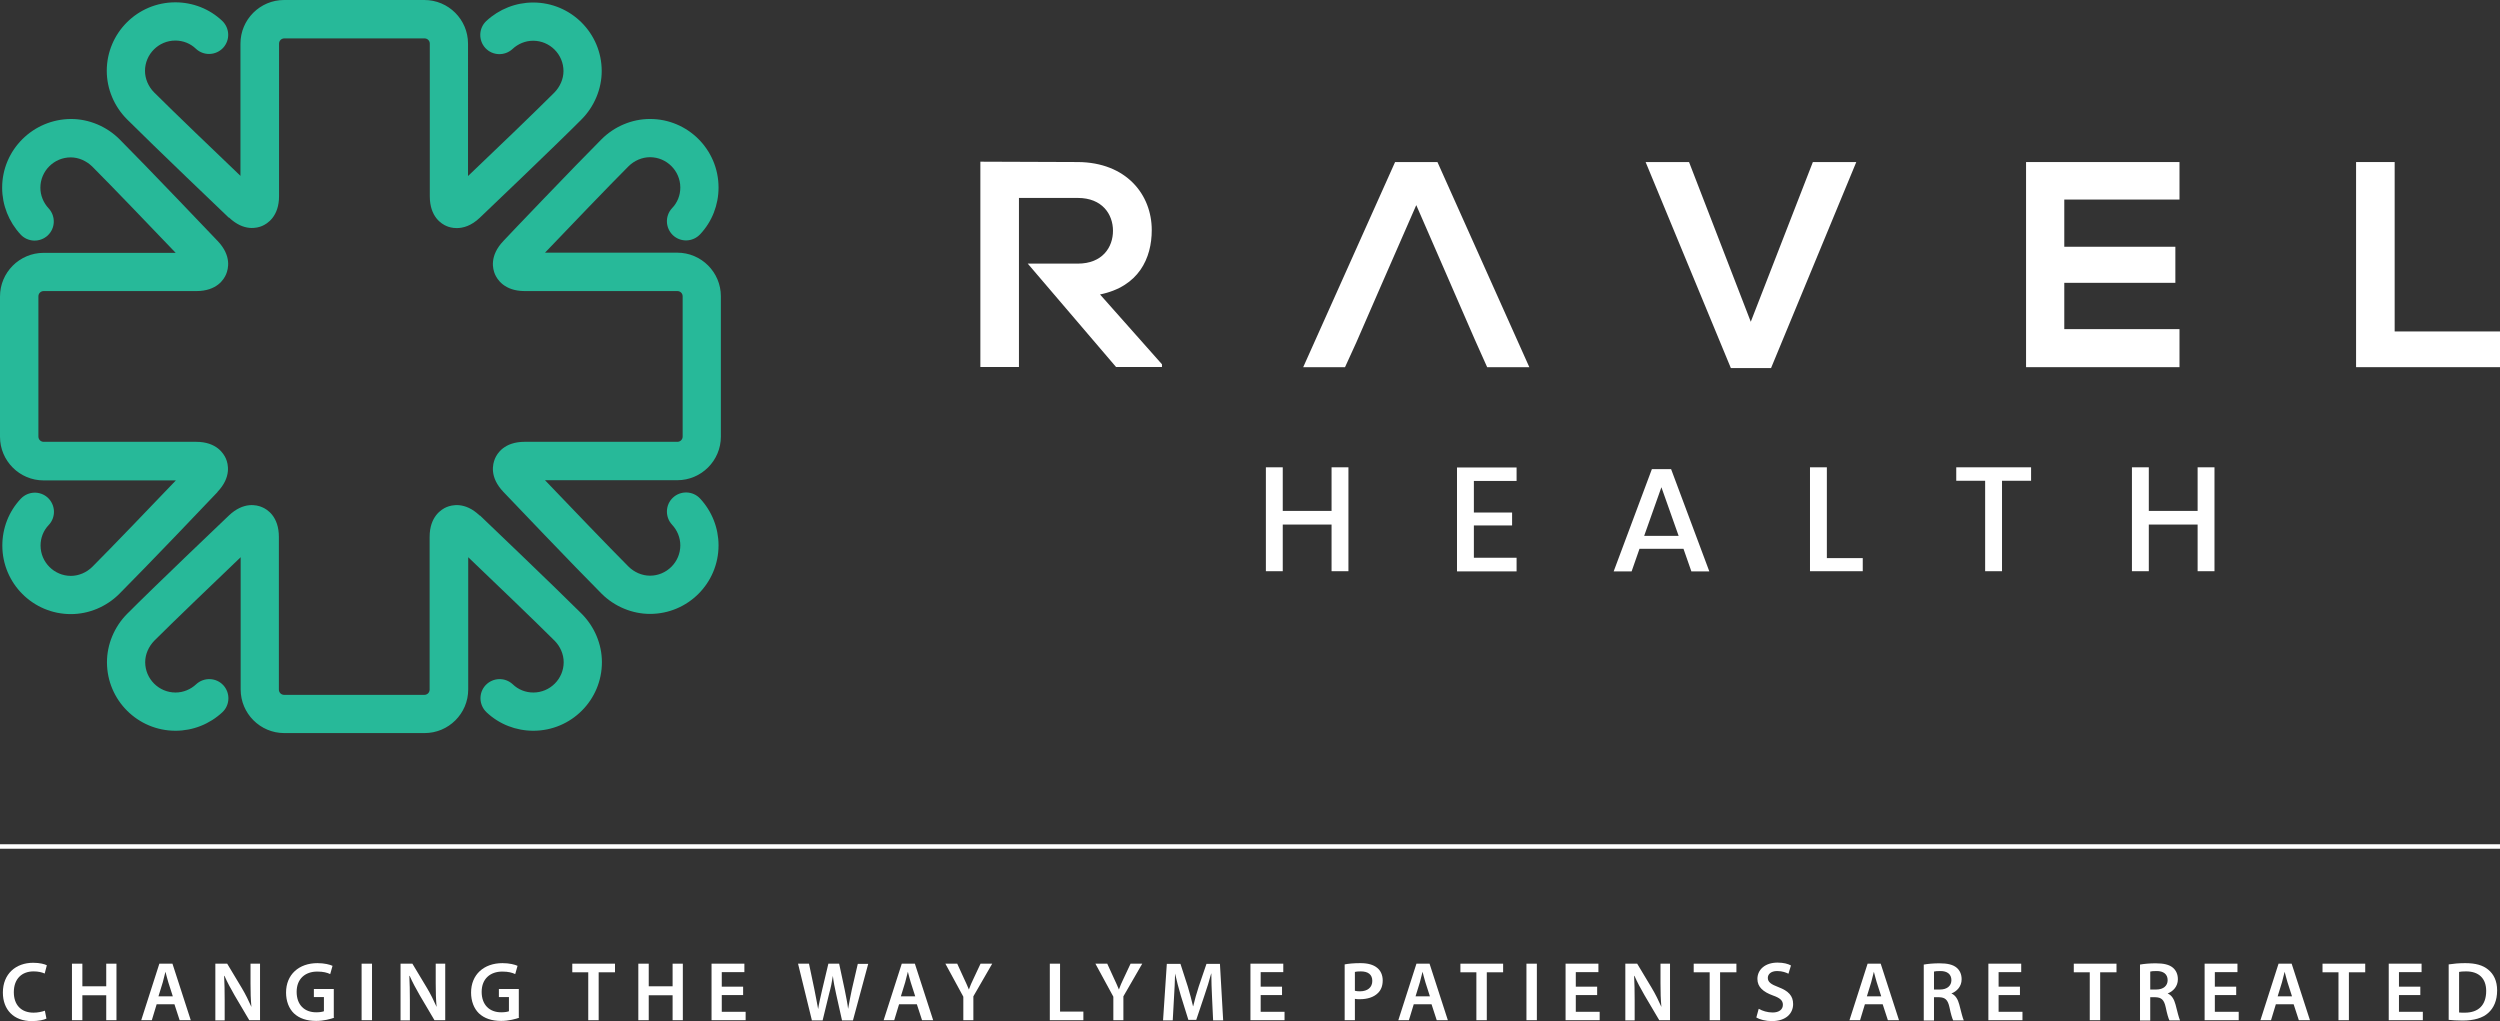 <?xml version="1.0" encoding="UTF-8"?>
<svg id="a" data-name="Layer 1" xmlns="http://www.w3.org/2000/svg" viewBox="0 0 139.31 56.9">
  <rect x="0" y="0" width="139.31" height="56.9" fill="#333333" stroke="none"/>
  <defs>
    <style>
      .b {
        fill: #27b999;
      }

      .b, .c {
        stroke-width: 0px;
      }

      .d {
        fill: none;
        stroke: #fff;
        stroke-miterlimit: 10;
        stroke-width: .25px;
      }

      .c {
        fill: #fff;
      }
    </style>
  </defs>
  <g>
    <g>
      <path class="b" d="M12.12,27.41c.79-.83.59-1.57.47-1.85s-.52-.94-1.66-.94H2.43c-.16,0-.29-.13-.29-.29v-7.82c0-.16.13-.29.29-.29h8.51c1.14,0,1.54-.65,1.66-.94s.32-1.02-.47-1.85c-.16-.17-4.04-4.24-5.47-5.67-.72-.72-1.71-1.13-2.7-1.13C1.84,6.64.12,8.35.12,10.46c0,.97.37,1.9,1.03,2.61.4.43,1.08.45,1.51.05.43-.4.45-1.08.05-1.51-.29-.31-.46-.72-.46-1.15,0-.93.76-1.69,1.69-1.69.44,0,.87.19,1.2.51,1.02,1.02,3.39,3.49,4.65,4.81H2.43c-1.34,0-2.43,1.09-2.43,2.43v7.82c0,1.34,1.09,2.43,2.43,2.43h7.37c-1.24,1.3-3.63,3.79-4.65,4.81-.32.32-.76.51-1.2.51-.93,0-1.69-.76-1.69-1.69,0-.43.16-.84.46-1.15.4-.43.38-1.1-.05-1.51-.43-.4-1.1-.38-1.51.05-.67.71-1.03,1.64-1.03,2.61,0,2.11,1.71,3.82,3.82,3.82,1,0,1.98-.41,2.7-1.13,1.43-1.43,5.31-5.49,5.47-5.67Z"/>
      <path class="b" d="M40.17,24.33v-7.82c0-1.34-1.09-2.43-2.43-2.43h-7.37c1.24-1.3,3.63-3.79,4.65-4.81.32-.32.76-.51,1.2-.51.93,0,1.69.76,1.69,1.69,0,.43-.16.84-.46,1.15-.4.43-.38,1.1.05,1.51.43.4,1.1.38,1.51-.05.67-.71,1.03-1.64,1.03-2.61,0-2.11-1.71-3.82-3.82-3.82-1,0-1.98.41-2.7,1.13-1.43,1.43-5.31,5.49-5.47,5.67-.79.83-.59,1.57-.47,1.85s.52.94,1.66.94h8.51c.16,0,.29.13.29.29v7.82c0,.16-.13.29-.29.29h-8.51c-1.14,0-1.54.65-1.66.94s-.32,1.02.47,1.85c.16.17,4.04,4.24,5.47,5.67.72.72,1.71,1.13,2.7,1.13,2.11,0,3.82-1.71,3.82-3.82,0-.97-.37-1.9-1.03-2.61-.4-.43-1.08-.45-1.51-.05-.43.4-.45,1.08-.05,1.51.29.31.46.72.46,1.15,0,.93-.76,1.69-1.69,1.69-.44,0-.88-.19-1.2-.51-1.02-1.02-3.39-3.49-4.65-4.81h7.37c1.34,0,2.43-1.09,2.43-2.43Z"/>
      <path class="b" d="M26.73,28.73c-.82-.79-1.57-.59-1.85-.47-.28.12-.94.52-.94,1.66v8.51c0,.16-.13.29-.29.29h-7.82c-.16,0-.29-.13-.29-.29v-8.51c0-1.14-.65-1.54-.94-1.66-.28-.12-1.02-.32-1.85.47-.17.16-4.24,4.04-5.66,5.47-.72.72-1.13,1.71-1.13,2.7,0,2.11,1.71,3.82,3.82,3.82.97,0,1.9-.37,2.61-1.03.43-.4.45-1.08.05-1.51-.4-.43-1.08-.45-1.51-.05-.31.29-.72.46-1.15.46-.93,0-1.69-.76-1.69-1.69,0-.44.19-.87.51-1.2,1.02-1.02,3.49-3.39,4.81-4.65v7.37c0,1.34,1.09,2.43,2.43,2.43h7.82c1.34,0,2.43-1.09,2.43-2.43v-7.37c1.3,1.24,3.79,3.63,4.81,4.65.32.32.51.76.51,1.2,0,.93-.76,1.69-1.69,1.69-.43,0-.84-.16-1.15-.46-.43-.4-1.1-.38-1.51.05-.4.43-.38,1.1.05,1.51.71.67,1.64,1.03,2.61,1.03,2.11,0,3.82-1.71,3.82-3.82,0-1-.41-1.98-1.13-2.7-1.43-1.43-5.49-5.31-5.67-5.48Z"/>
      <path class="b" d="M12.76,12.12c.83.79,1.57.59,1.85.47.28-.12.94-.52.94-1.66V2.43c0-.16.13-.29.29-.29h7.82c.16,0,.29.13.29.29v8.51c0,1.14.65,1.54.94,1.66.12.05.31.11.56.11.35,0,.81-.12,1.29-.58.17-.16,4.24-4.04,5.66-5.47.72-.72,1.13-1.71,1.13-2.7,0-2.11-1.71-3.82-3.82-3.82-.97,0-1.9.37-2.61,1.03-.43.4-.45,1.08-.05,1.51.4.43,1.08.45,1.51.05.31-.29.72-.46,1.15-.46.93,0,1.69.76,1.69,1.69,0,.44-.19.87-.51,1.2-1.02,1.02-3.48,3.39-4.81,4.65V2.43c0-1.34-1.09-2.43-2.43-2.43h-7.82c-1.34,0-2.43,1.09-2.43,2.43v7.37c-1.3-1.24-3.79-3.63-4.81-4.65-.32-.32-.51-.76-.51-1.2,0-.93.76-1.69,1.69-1.69.43,0,.84.16,1.15.46.43.4,1.1.38,1.51-.05.4-.43.38-1.1-.05-1.51-.71-.67-1.64-1.03-2.61-1.03-2.11,0-3.82,1.71-3.82,3.82,0,1,.41,1.98,1.13,2.7,1.43,1.43,5.49,5.31,5.67,5.48Z"/>
    </g>
    <g>
      <g>
        <g>
          <path class="c" d="M98.69,20.51h-2.24l-4.75-11.48h2.42l3.44,8.9,3.46-8.9h2.42l-4.75,11.48Z"/>
          <path class="c" d="M121.45,20.46h-8.55v-11.43h8.55v2.09h-6.42v2.63h6.19v2.01h-6.19v2.58h6.42v2.12Z"/>
          <path class="c" d="M133.44,9.03v9.44h5.88v1.99h-8.03v-11.43h2.15Z"/>
        </g>
        <path class="c" d="M61.29,16.41c2.17-.44,2.89-2.02,2.89-3.59,0-1.98-1.42-3.77-4.11-3.79-1.81,0-3.62-.02-5.44-.02v11.44h2.15v-2.9h0v-3.29h0s0-3.23,0-3.23h3.28c1.36,0,1.96.91,1.96,1.83s-.59,1.83-1.96,1.83h-2.79l4.92,5.76h2.56v-.15l-3.46-3.9Z"/>
        <polygon class="c" points="80.1 9.03 77.74 9.03 72.62 20.46 74.95 20.46 75.58 19.08 76.93 15.98 78.92 11.43 80.81 15.77 80.81 15.77 80.81 15.77 81.04 16.3 81.04 16.3 82.19 18.94 82.19 18.94 82.87 20.46 85.22 20.46 80.1 9.03"/>
      </g>
      <g>
        <path class="c" d="M75.14,26.04v5.79h-.94v-2.6h-2.72v2.6h-.94v-5.79h.94v2.43h2.72v-2.43h.94Z"/>
        <path class="c" d="M82.13,26.8v1.76h2.13v.72h-2.13v1.8h2.38v.76h-3.32v-5.79h3.32v.75h-2.38Z"/>
        <path class="c" d="M93.8,30.58h-2.44l-.44,1.26h-1l2.13-5.7h1.07l2.13,5.7h-1l-.44-1.26ZM93.54,29.86l-.96-2.71-.96,2.71h1.92Z"/>
        <path class="c" d="M101.8,31.1h2v.73h-2.94v-5.79h.94v5.06Z"/>
        <path class="c" d="M113.18,26.04v.75h-1.62v5.04h-.94v-5.04h-1.61v-.75h4.17Z"/>
        <path class="c" d="M123.4,26.04v5.79h-.94v-2.6h-2.72v2.6h-.94v-5.79h.94v2.43h2.72v-2.43h.94Z"/>
      </g>
    </g>
  </g>
  <g>
    <path class="c" d="M2.59,56.76c-.14.07-.43.14-.82.14-1,0-1.61-.63-1.61-1.59,0-1.04.72-1.66,1.69-1.66.38,0,.65.08.76.14l-.12.46c-.15-.07-.36-.12-.62-.12-.64,0-1.1.4-1.1,1.16,0,.7.4,1.14,1.1,1.14.23,0,.47-.05.63-.11l.09.45Z"/>
    <path class="c" d="M4.59,53.7v1.26h1.33v-1.26h.57v3.15h-.57v-1.39h-1.33v1.39h-.58v-3.15h.58Z"/>
    <path class="c" d="M8.73,55.96l-.27.89h-.59l1.01-3.15h.73l1.02,3.15h-.62l-.29-.89h-1ZM9.63,55.52l-.25-.78c-.06-.19-.11-.41-.16-.59h0c-.05.18-.1.4-.15.59l-.24.78h.81Z"/>
    <path class="c" d="M12,56.85v-3.15h.66l.81,1.35c.21.35.39.72.54,1.06h0c-.04-.42-.05-.83-.05-1.31v-1.1h.53v3.15h-.6l-.82-1.39c-.2-.35-.41-.73-.56-1.08h-.02c.02.41.03.83.03,1.35v1.13h-.53Z"/>
    <path class="c" d="M18.63,56.71c-.2.07-.59.18-1.01.18-.53,0-.94-.14-1.24-.42-.28-.27-.44-.68-.44-1.16,0-1,.71-1.64,1.75-1.64.39,0,.69.08.84.15l-.13.46c-.17-.08-.38-.14-.72-.14-.67,0-1.15.4-1.15,1.13s.44,1.14,1.09,1.14c.21,0,.36-.03.43-.06v-.79h-.56v-.45h1.11v1.59Z"/>
    <path class="c" d="M20.73,53.7v3.15h-.58v-3.15h.58Z"/>
    <path class="c" d="M22.32,56.85v-3.15h.66l.81,1.35c.21.35.39.72.54,1.06h0c-.04-.42-.05-.83-.05-1.31v-1.1h.53v3.15h-.6l-.82-1.39c-.2-.35-.41-.73-.56-1.08h-.02c.02.41.03.83.03,1.35v1.13h-.53Z"/>
    <path class="c" d="M28.94,56.71c-.2.07-.59.18-1.01.18-.53,0-.94-.14-1.24-.42-.28-.27-.44-.68-.44-1.16,0-1,.71-1.64,1.75-1.64.39,0,.69.08.84.15l-.13.46c-.17-.08-.38-.14-.72-.14-.67,0-1.15.4-1.15,1.13s.44,1.14,1.09,1.14c.21,0,.36-.03.43-.06v-.79h-.56v-.45h1.11v1.59Z"/>
    <path class="c" d="M32.79,54.18h-.9v-.48h2.38v.48h-.91v2.67h-.58v-2.67Z"/>
    <path class="c" d="M36.15,53.7v1.26h1.33v-1.26h.57v3.15h-.57v-1.39h-1.33v1.39h-.58v-3.15h.58Z"/>
    <path class="c" d="M41.41,55.45h-1.19v.93h1.33v.47h-1.9v-3.15h1.83v.47h-1.26v.81h1.19v.47Z"/>
    <path class="c" d="M45.24,56.85l-.77-3.15h.61l.3,1.43c.08.38.15.79.21,1.1h0c.05-.33.14-.71.23-1.1l.34-1.43h.6l.31,1.45c.07.37.15.72.19,1.07h0c.06-.35.13-.71.21-1.09l.33-1.42h.58l-.85,3.15h-.61l-.33-1.48c-.08-.36-.14-.66-.18-1h0c-.05.34-.11.64-.21,1l-.36,1.48h-.62Z"/>
    <path class="c" d="M50.1,55.96l-.27.89h-.59l1.01-3.15h.73l1.02,3.15h-.62l-.29-.89h-1ZM51,55.52l-.25-.78c-.06-.19-.11-.41-.16-.59h0c-.05.18-.1.4-.15.59l-.24.78h.81Z"/>
    <path class="c" d="M53.68,56.85v-1.31l-1-1.84h.66l.37.81c.11.23.19.41.28.63h0c.07-.2.16-.4.27-.63l.38-.81h.65l-1.05,1.82v1.33h-.58Z"/>
    <path class="c" d="M58.49,53.7h.58v2.67h1.3v.48h-1.87v-3.15Z"/>
    <path class="c" d="M62.04,56.85v-1.31l-1-1.84h.66l.37.81c.11.23.19.41.28.63h0c.07-.2.16-.4.27-.63l.38-.81h.65l-1.05,1.82v1.33h-.58Z"/>
    <path class="c" d="M67.54,55.57c-.02-.41-.04-.9-.04-1.32h-.01c-.1.38-.23.81-.37,1.21l-.46,1.37h-.44l-.42-1.35c-.12-.4-.23-.83-.32-1.23h0c-.01.41-.03.91-.06,1.34l-.07,1.27h-.54l.21-3.15h.76l.41,1.27c.11.37.21.74.29,1.09h.01c.08-.34.19-.73.31-1.1l.43-1.26h.75l.18,3.15h-.56l-.06-1.29Z"/>
    <path class="c" d="M71.44,55.45h-1.19v.93h1.33v.47h-1.9v-3.15h1.83v.47h-1.26v.81h1.19v.47Z"/>
    <path class="c" d="M74.93,53.74c.21-.04.5-.07.88-.07.42,0,.72.09.93.26.19.15.31.4.31.7s-.09.54-.27.71c-.23.23-.59.34-1,.34-.11,0-.2,0-.28-.02v1.19h-.57v-3.11ZM75.5,55.21c.08.02.16.03.28.03.43,0,.69-.22.69-.58s-.24-.53-.64-.53c-.16,0-.27.01-.33.03v1.06Z"/>
    <path class="c" d="M78.78,55.96l-.27.89h-.59l1.01-3.15h.73l1.02,3.15h-.62l-.29-.89h-1ZM79.68,55.52l-.25-.78c-.06-.19-.11-.41-.16-.59h0c-.05.18-.1.4-.15.59l-.24.78h.81Z"/>
    <path class="c" d="M82.28,54.18h-.9v-.48h2.38v.48h-.91v2.67h-.58v-2.67Z"/>
    <path class="c" d="M85.64,53.7v3.15h-.58v-3.15h.58Z"/>
    <path class="c" d="M89,55.45h-1.19v.93h1.33v.47h-1.9v-3.15h1.83v.47h-1.26v.81h1.19v.47Z"/>
    <path class="c" d="M90.57,56.85v-3.15h.66l.81,1.35c.21.35.39.72.54,1.06h0c-.04-.42-.05-.83-.05-1.31v-1.1h.53v3.15h-.6l-.82-1.39c-.2-.35-.41-.73-.56-1.08h-.02c.02.41.03.83.03,1.35v1.13h-.53Z"/>
    <path class="c" d="M95.28,54.18h-.9v-.48h2.38v.48h-.91v2.67h-.58v-2.67Z"/>
    <path class="c" d="M98.02,56.22c.18.11.47.2.76.2.36,0,.57-.17.57-.43,0-.24-.16-.38-.56-.52-.52-.19-.86-.46-.86-.92,0-.52.43-.91,1.12-.91.34,0,.59.07.75.16l-.14.46c-.12-.06-.34-.15-.63-.15-.36,0-.52.19-.52.38,0,.24.18.36.6.52.55.21.81.48.81.94,0,.51-.38.95-1.19.95-.34,0-.68-.09-.86-.2l.13-.48Z"/>
    <path class="c" d="M103.92,55.96l-.27.89h-.59l1.01-3.15h.73l1.02,3.15h-.62l-.29-.89h-1ZM104.83,55.52l-.25-.78c-.06-.19-.11-.41-.16-.59h0c-.05.18-.1.4-.15.59l-.24.78h.81Z"/>
    <path class="c" d="M107.2,53.75c.22-.04.54-.07.87-.07.45,0,.76.07.97.25.17.15.27.36.27.64,0,.41-.28.68-.57.79h0c.23.1.36.32.44.62.1.39.19.76.25.88h-.59c-.05-.09-.13-.35-.21-.74-.09-.41-.24-.54-.57-.55h-.29v1.3h-.57v-3.11ZM107.77,55.14h.34c.39,0,.63-.21.63-.52,0-.34-.24-.51-.61-.51-.18,0-.3.01-.36.03v1Z"/>
    <path class="c" d="M112.56,55.45h-1.19v.93h1.33v.47h-1.9v-3.15h1.83v.47h-1.26v.81h1.19v.47Z"/>
    <path class="c" d="M116.46,54.18h-.9v-.48h2.38v.48h-.91v2.67h-.58v-2.67Z"/>
    <path class="c" d="M119.25,53.75c.22-.04.54-.07.87-.07.45,0,.76.07.97.25.17.15.27.36.27.64,0,.41-.28.68-.57.79h0c.23.1.36.32.44.62.1.39.19.76.25.88h-.59c-.05-.09-.13-.35-.21-.74-.09-.41-.24-.54-.57-.55h-.29v1.3h-.57v-3.11ZM119.82,55.14h.34c.39,0,.63-.21.63-.52,0-.34-.24-.51-.61-.51-.18,0-.3.01-.36.03v1Z"/>
    <path class="c" d="M124.61,55.45h-1.19v.93h1.33v.47h-1.9v-3.15h1.83v.47h-1.26v.81h1.19v.47Z"/>
    <path class="c" d="M126.82,55.96l-.27.89h-.59l1.01-3.15h.73l1.02,3.15h-.62l-.29-.89h-1ZM127.72,55.52l-.25-.78c-.06-.19-.11-.41-.16-.59h0c-.05.18-.1.4-.15.59l-.24.78h.81Z"/>
    <path class="c" d="M130.32,54.18h-.9v-.48h2.38v.48h-.91v2.67h-.58v-2.67Z"/>
    <path class="c" d="M134.87,55.45h-1.19v.93h1.33v.47h-1.9v-3.15h1.83v.47h-1.26v.81h1.19v.47Z"/>
    <path class="c" d="M136.45,53.74c.26-.04.58-.07.92-.07.59,0,.99.12,1.28.36.31.25.5.63.5,1.16,0,.57-.19.98-.49,1.25-.31.29-.81.43-1.43.43-.33,0-.58-.02-.78-.04v-3.1ZM137.03,56.42c.08.01.2.01.32.01.75,0,1.19-.41,1.19-1.21,0-.69-.4-1.09-1.12-1.09-.18,0-.31.01-.39.03v2.26Z"/>
  </g>
  <line class="d" y1="47.17" x2="139.31" y2="47.17"/>
</svg>
